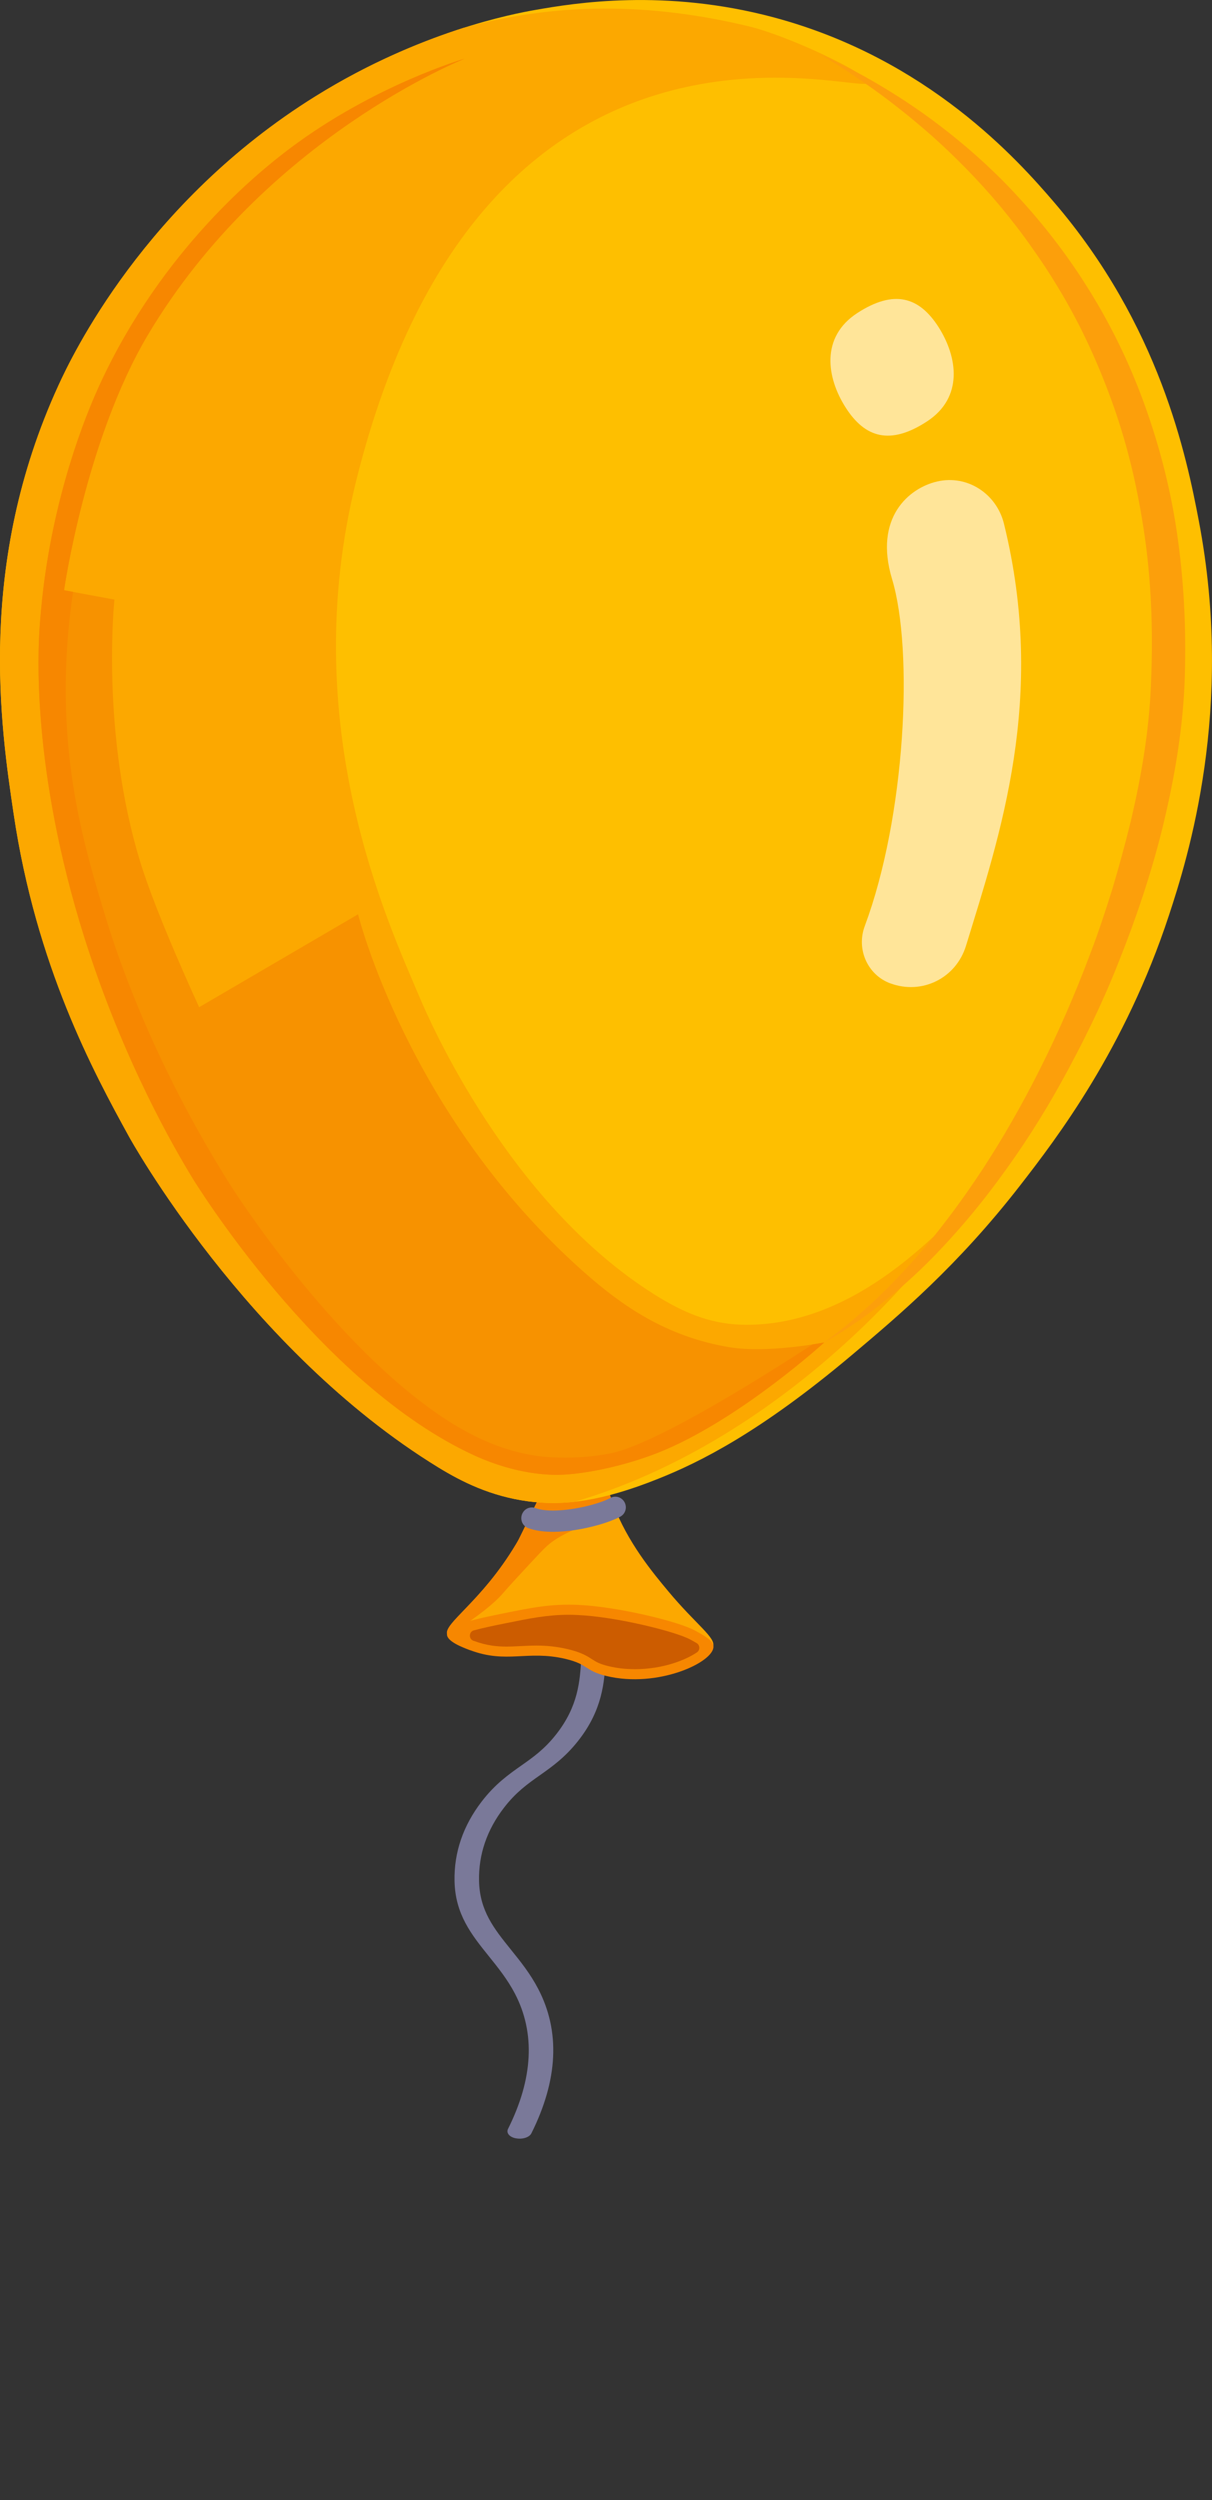 <svg width="32" height="66" viewBox="0 0 32 66" fill="none" xmlns="http://www.w3.org/2000/svg">
<rect x="0" y="0" width="32" height="66" fill="#333333" stroke="none"/>
<path d="M13.62 56.448C13.791 56.482 13.977 56.424 14.029 56.319C14.735 54.906 14.795 53.623 14.21 52.504C14 52.1 13.739 51.777 13.488 51.466C13.046 50.917 12.664 50.443 12.648 49.651C12.634 48.957 12.855 48.307 13.307 47.721C13.624 47.31 13.929 47.094 14.252 46.866C14.579 46.635 14.918 46.395 15.262 45.96C15.913 45.137 15.957 44.395 15.992 43.798C16.056 42.734 15.72 41.682 14.994 40.67C14.921 40.569 14.725 40.526 14.562 40.573C14.401 40.62 14.333 40.736 14.405 40.834C15.091 41.79 15.408 42.783 15.347 43.786C15.311 44.375 15.271 45.042 14.68 45.79C14.374 46.178 14.078 46.387 13.764 46.608C13.425 46.847 13.077 47.093 12.721 47.554C12.227 48.195 11.985 48.904 12.001 49.658C12.019 50.538 12.451 51.075 12.907 51.642C13.148 51.941 13.396 52.25 13.594 52.626C14.137 53.667 14.078 54.87 13.412 56.203C13.361 56.307 13.451 56.417 13.62 56.449V56.448Z" fill="#7A7999"/>
<path d="M14.414 39.167C13.703 40.615 13.75 40.555 13.625 40.764C12.707 42.301 11.681 42.868 11.813 43.16C11.882 43.309 12.178 43.215 13.075 43.115C14.127 42.999 14.76 42.93 15.478 43.026C16.205 43.126 16.218 43.288 17.29 43.471C18.029 43.597 18.729 43.715 18.825 43.471C18.917 43.239 18.381 42.893 17.643 42.006C17.232 41.513 16.568 40.717 16.186 39.699C15.63 38.222 15.96 37.06 15.673 36.993C15.531 36.959 15.367 37.225 14.412 39.166L14.414 39.167Z" fill="#FCA800"/>
<path d="M13.268 42.073C13.47 41.841 13.645 41.652 13.994 41.276C14.339 40.904 14.418 40.827 14.522 40.744C14.613 40.672 14.888 40.463 15.512 40.245C15.723 40.171 15.996 40.091 16.32 40.025C16.273 39.919 16.225 39.813 16.184 39.702C15.629 38.225 15.958 37.063 15.672 36.996C15.53 36.962 15.365 37.228 14.411 39.169C13.7 40.617 13.747 40.557 13.622 40.766C12.704 42.302 11.678 42.87 11.81 43.161C11.815 43.171 11.82 43.178 11.826 43.186C12.669 42.645 13.069 42.302 13.267 42.075L13.268 42.073Z" fill="#F78700"/>
<path d="M20.434 0.46C17.554 -0.31 15.17 0.08 14.136 0.262C13.567 0.361 11.089 0.827 8.331 2.542C3.821 5.344 1.892 9.41 1.542 10.177C-0.621 14.9 0.018 19.186 0.36 21.482C0.957 25.499 2.46 28.285 3.41 30.011C3.41 30.011 6.504 35.63 11.576 38.739C12.2 39.121 12.959 39.499 13.938 39.632C14.882 39.759 15.885 39.636 17.381 39.037C18.455 38.608 20.056 37.824 22.499 35.765C23.744 34.715 25.284 33.417 26.928 31.302C27.908 30.04 29.702 27.694 30.864 24.162C31.359 22.656 32.601 18.726 31.652 13.75C31.329 12.058 30.624 8.59 27.815 5.321C26.897 4.253 24.514 1.552 20.436 0.461L20.434 0.46Z" fill="#FEBF00"/>
<path d="M25.131 32.267C24.985 32.138 22.72 35.084 19.547 34.969C18.713 34.938 18.019 34.637 17.284 34.176C13.429 31.759 11.338 26.939 11.085 26.341C10.264 24.396 7.785 19.158 9.413 12.656C12.809 -0.905 22.85 2.567 22.92 2.183C22.961 1.96 20.819 0.947 19.77 0.695C17.13 0.06 14.659 0.066 12.226 0.739C11.166 1.079 9.787 1.635 8.331 2.541C3.821 5.344 1.892 9.41 1.542 10.177C-0.621 14.9 0.018 19.186 0.36 21.482C0.957 25.499 2.46 28.285 3.41 30.011C3.41 30.011 6.504 35.63 11.576 38.739C12.2 39.121 12.959 39.499 13.938 39.632C14.33 39.684 14.732 39.693 15.176 39.644C21.284 37.85 25.223 32.35 25.133 32.27L25.131 32.267Z" fill="#FCA800"/>
<path d="M21.633 1.423C21.633 1.423 21.777 1.486 22.042 1.616C22.309 1.743 22.696 1.935 23.174 2.218C23.649 2.498 24.218 2.86 24.833 3.332C25.447 3.802 26.114 4.376 26.77 5.076C27.427 5.777 28.081 6.587 28.673 7.526C29.267 8.459 29.795 9.51 30.207 10.649C30.62 11.786 30.936 13.008 31.103 14.268C31.277 15.53 31.325 16.824 31.273 18.109C31.21 19.413 30.98 20.686 30.678 21.914C30.371 23.142 29.967 24.317 29.522 25.43C29.081 26.546 28.564 27.585 28.034 28.544C27.505 29.504 26.937 30.374 26.367 31.142C25.801 31.914 25.226 32.576 24.688 33.133C24.15 33.69 23.634 34.128 23.201 34.473C22.98 34.64 22.786 34.794 22.605 34.909C22.426 35.029 22.278 35.135 22.149 35.207C21.896 35.359 21.762 35.441 21.762 35.441C21.762 35.441 21.887 35.346 22.121 35.167C22.355 34.989 22.686 34.709 23.087 34.339C23.485 33.962 23.947 33.486 24.439 32.905C24.927 32.321 25.44 31.633 25.954 30.85C26.977 29.284 27.982 27.333 28.798 25.144C29.007 24.599 29.191 24.035 29.371 23.461C29.543 22.887 29.703 22.301 29.848 21.708C30.131 20.52 30.341 19.294 30.388 18.07C30.443 16.83 30.411 15.59 30.254 14.383C30.175 13.781 30.07 13.188 29.941 12.607C29.81 12.026 29.652 11.46 29.467 10.912C29.093 9.817 28.636 8.792 28.104 7.873C27.841 7.42 27.559 6.976 27.268 6.57C26.985 6.158 26.684 5.777 26.388 5.419C25.789 4.708 25.18 4.102 24.615 3.596C24.046 3.094 23.521 2.685 23.076 2.365C22.629 2.049 22.269 1.809 22.018 1.657C21.768 1.502 21.632 1.422 21.632 1.422L21.633 1.423Z" fill="#FC9F0B"/>
<path d="M12.268 1.549C12.268 1.549 9.878 2.244 7.643 3.928C6.865 4.514 4.276 6.576 2.624 10.175C2.406 10.652 1.519 12.648 1.159 15.416C1.148 15.502 1.087 15.979 1.049 16.521C1.003 17.174 0.826 20.302 2.229 24.752C3.268 28.044 4.636 30.366 5.082 31.099C5.082 31.099 8.408 36.558 12.561 38.438C13.648 38.929 14.51 38.935 14.726 38.934C15.463 38.926 16.649 38.666 17.579 38.265C19.646 37.372 21.762 35.439 21.762 35.439C21.762 35.439 20.27 35.733 19.254 35.564C17.593 35.285 16.431 34.479 15.417 33.58C10.768 29.464 9.454 24.136 9.454 24.136L5.258 26.589C5.258 26.589 4.146 24.19 3.708 22.771C2.65 19.336 3.021 15.829 3.021 15.829L1.692 15.582C1.692 15.582 2.258 11.606 3.907 8.838C7.002 3.632 12.268 1.549 12.268 1.549Z" fill="#F79200"/>
<g opacity="0.6">
<path d="M23.504 25.959C22.902 25.733 22.606 25.057 22.831 24.45C23.908 21.563 24.125 17.182 23.553 15.287C23.066 13.673 23.992 12.882 24.747 12.71C25.54 12.528 26.313 13.033 26.508 13.829C27.641 18.431 26.397 22.054 25.505 24.967C25.242 25.826 24.338 26.271 23.502 25.957L23.504 25.959Z" fill="white"/>
</g>
<path opacity="0.6" d="M24.778 8.631C25.284 9.423 25.444 10.495 24.471 11.128C23.497 11.762 22.836 11.553 22.329 10.761C21.822 9.97 21.662 8.897 22.635 8.264C23.61 7.631 24.27 7.84 24.778 8.631Z" fill="white"/>
<path d="M12.412 43.564C12.221 43.492 11.794 43.332 11.802 43.143C11.812 42.891 12.593 42.733 13.28 42.593C14.039 42.439 14.551 42.335 15.271 42.367C16.285 42.412 17.906 42.799 18.355 43.047C18.615 43.191 18.832 43.311 18.837 43.468C18.847 43.883 17.369 44.572 16.011 44.244C15.424 44.102 15.546 43.936 14.919 43.79C13.918 43.558 13.379 43.925 12.413 43.563L12.412 43.564Z" fill="#F78700"/>
<path d="M16.755 44.064C16.517 44.064 16.287 44.038 16.07 43.985C15.826 43.927 15.738 43.87 15.628 43.8C15.494 43.713 15.341 43.617 14.977 43.532C14.713 43.471 14.454 43.441 14.164 43.441C14.017 43.441 13.88 43.449 13.746 43.455C13.618 43.461 13.497 43.468 13.375 43.468C13.147 43.468 12.864 43.449 12.505 43.315C12.503 43.315 12.502 43.315 12.498 43.314C12.369 43.265 12.378 43.074 12.512 43.039C12.782 42.967 13.108 42.9 13.331 42.856C13.981 42.724 14.45 42.628 15.018 42.628C15.095 42.628 15.176 42.63 15.259 42.635C16.265 42.679 17.843 43.071 18.226 43.282C18.277 43.309 18.336 43.343 18.392 43.375C18.484 43.429 18.489 43.561 18.4 43.621C18.118 43.813 17.519 44.065 16.755 44.065V44.064Z" fill="#CC5C00"/>
<path d="M16.128 38.365C15.124 38.568 14.209 38.439 14.209 38.439C13.554 38.347 12.748 38.107 11.774 37.472C8.744 35.498 6.092 31.299 6.092 31.299C3.971 27.939 3.048 25.07 2.772 24.159C2.267 22.496 1.682 20.511 1.74 17.837C1.758 17.002 1.834 16.257 1.93 15.625L1.691 15.58C1.691 15.58 2.257 11.605 3.905 8.837C7.002 3.632 12.268 1.549 12.268 1.549C12.268 1.549 9.878 2.244 7.643 3.928C6.865 4.514 4.276 6.576 2.624 10.175C2.406 10.652 1.519 12.648 1.159 15.416C1.148 15.502 1.087 15.979 1.049 16.521C1.003 17.174 0.826 20.302 2.229 24.752C3.268 28.044 4.636 30.366 5.082 31.099C5.082 31.099 8.408 36.558 12.561 38.438C13.648 38.929 14.51 38.935 14.726 38.934C15.463 38.926 16.649 38.666 17.579 38.265C19.646 37.372 21.762 35.439 21.762 35.439C21.762 35.439 21.645 35.462 21.453 35.491C18.854 37.179 16.976 38.192 16.129 38.364L16.128 38.365Z" fill="#F78700"/>
<path d="M16.467 39.621C16.399 39.532 16.288 39.492 16.181 39.518C16.159 39.524 16.136 39.532 16.116 39.544C15.979 39.619 15.751 39.697 15.494 39.759C14.937 39.893 14.406 39.914 14.144 39.813C14.091 39.793 14.033 39.788 13.978 39.802C13.906 39.819 13.845 39.863 13.806 39.928C13.761 40 13.752 40.088 13.778 40.168C13.804 40.246 13.863 40.308 13.938 40.337C14.114 40.404 14.335 40.438 14.598 40.438C14.98 40.438 15.352 40.369 15.597 40.309C15.902 40.237 16.184 40.139 16.373 40.04C16.447 40.002 16.499 39.934 16.517 39.854C16.535 39.773 16.517 39.688 16.467 39.622V39.621Z" fill="#7A7999"/>
</svg>
